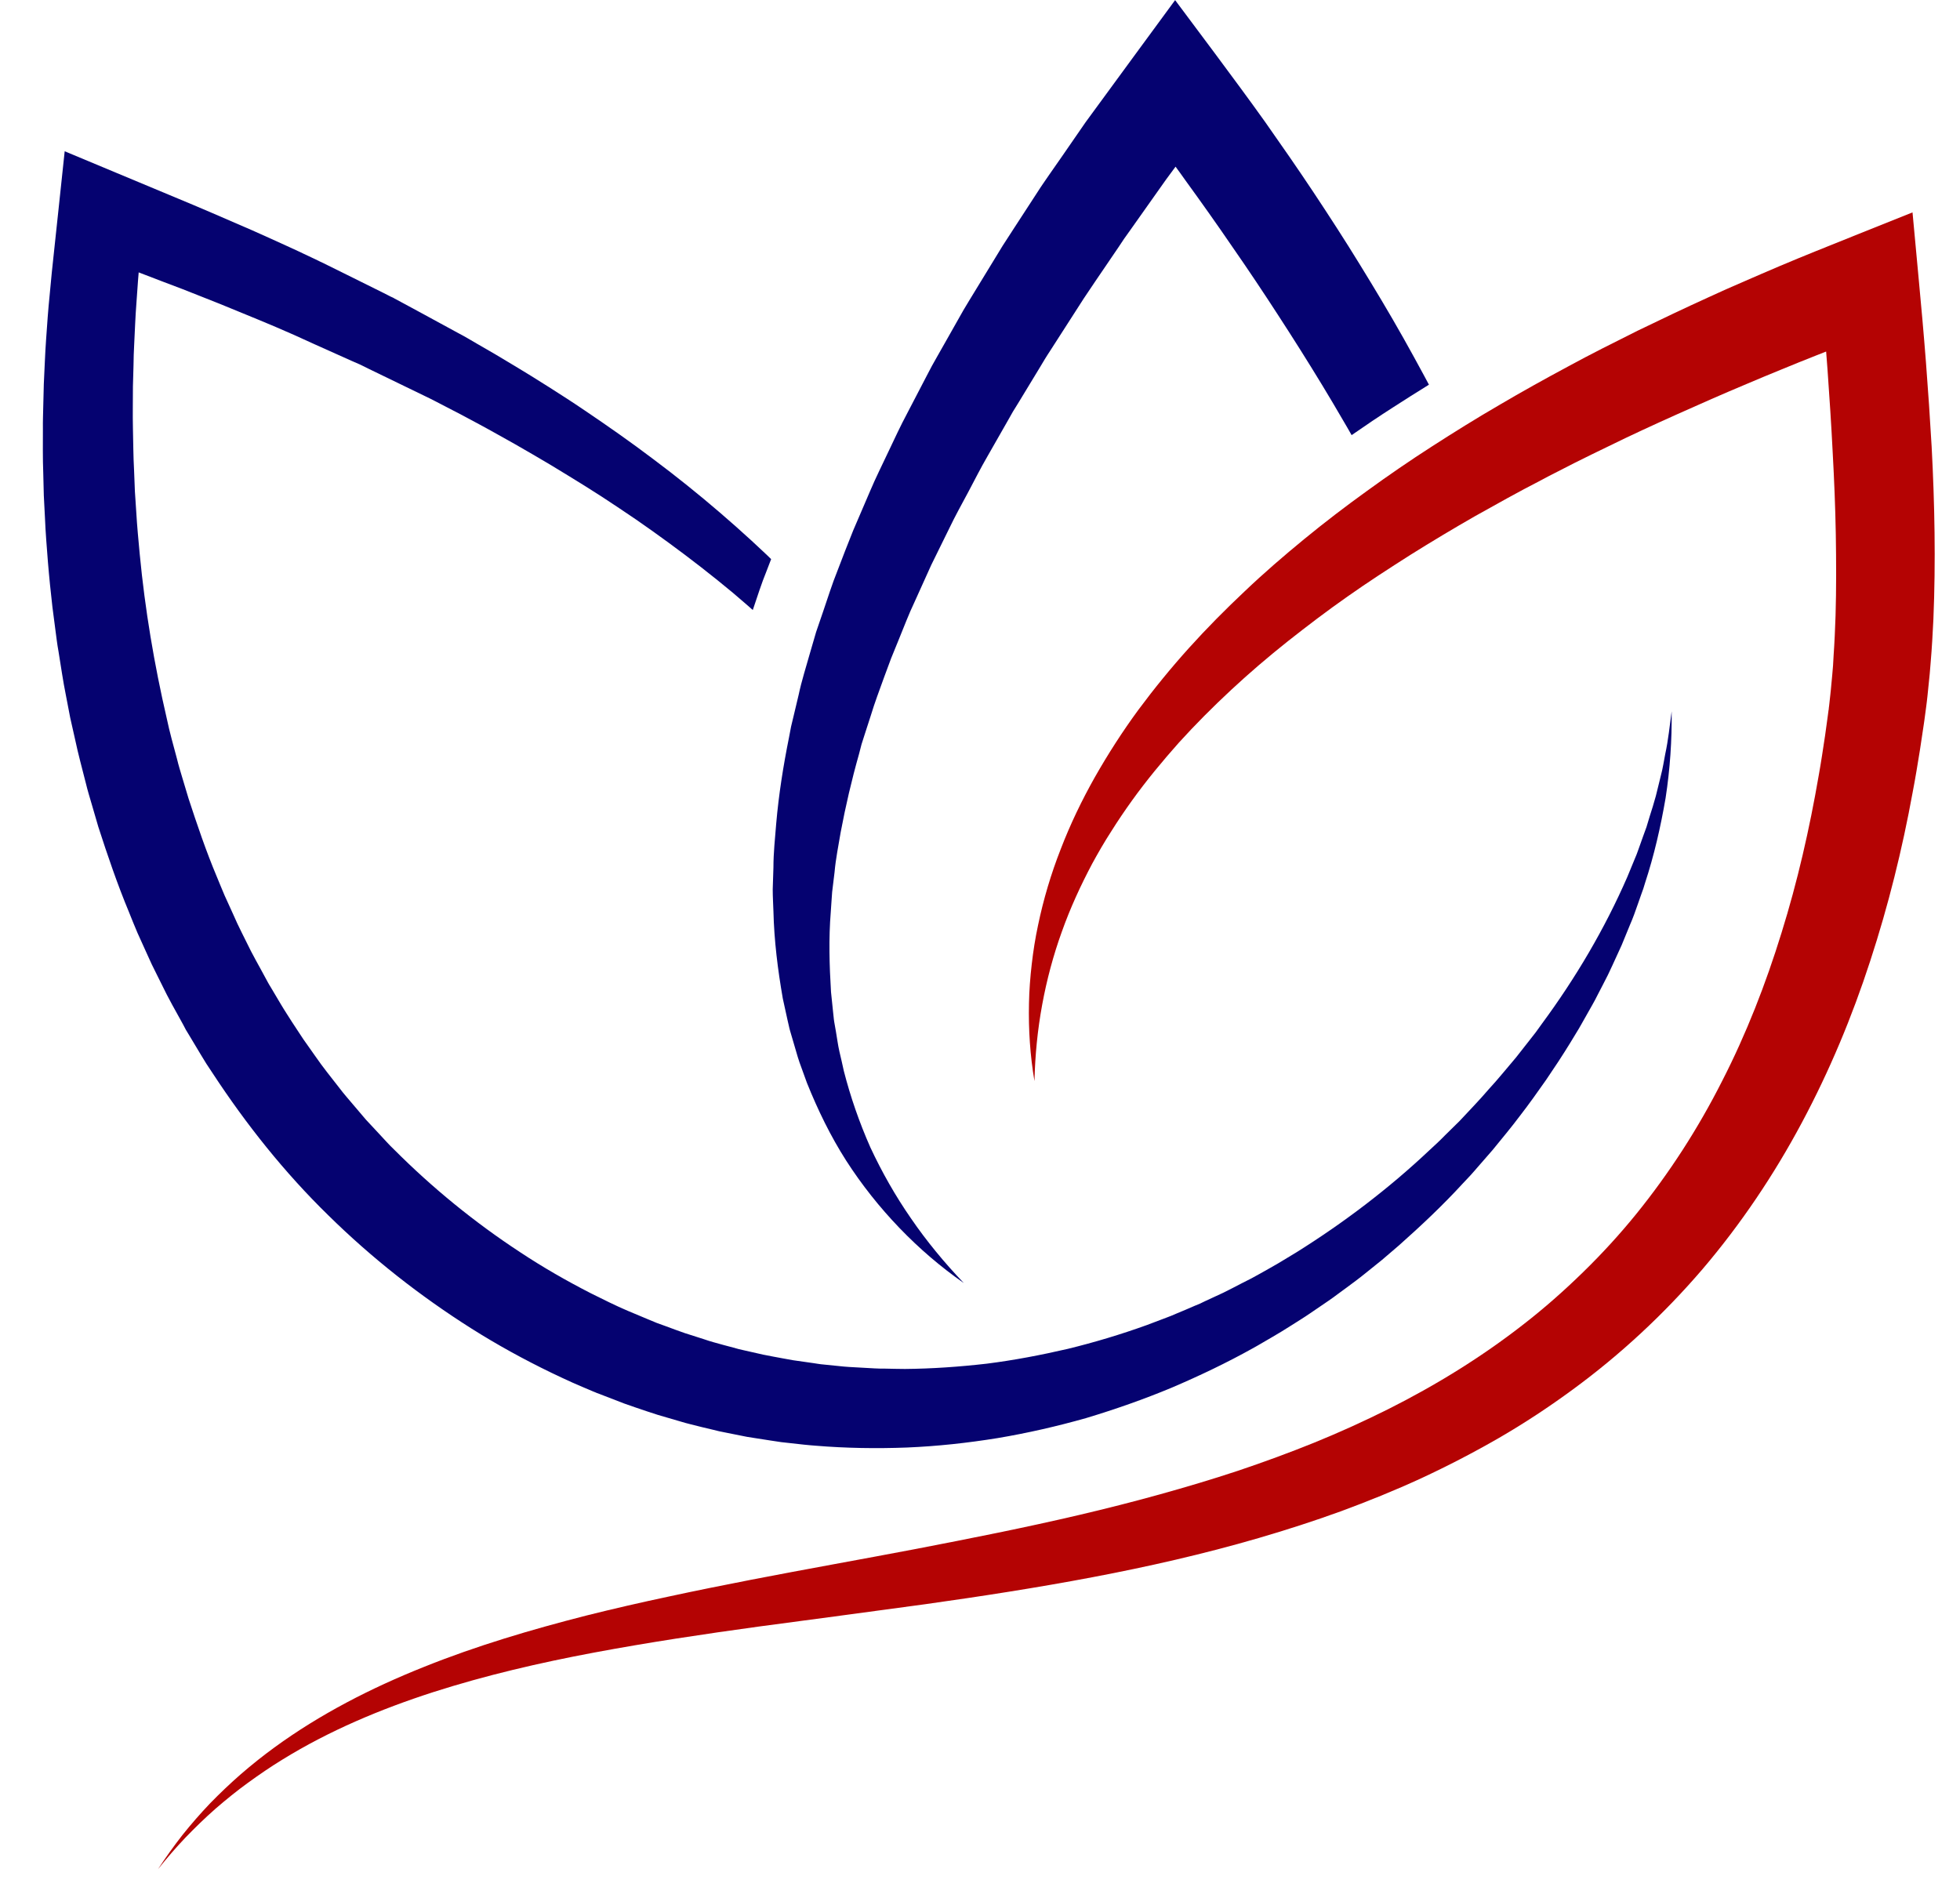<svg xmlns="http://www.w3.org/2000/svg" xmlns:xlink="http://www.w3.org/1999/xlink" width="89" zoomAndPan="magnify" viewBox="0 0 66.75 64.5" height="86" preserveAspectRatio="xMidYMid meet" version="1.0"><defs><clipPath id="e91b8fae9d"><path d="M 1.457 5 L 57 5 L 57 50 L 1.457 50 Z M 1.457 5 " clip-rule="nonzero"/></clipPath><clipPath id="bdd5148c59"><path d="M 3.445 11.285 L 3.801 11.285 L 3.801 11.539 L 3.445 11.539 Z M 3.445 11.285 " clip-rule="nonzero"/></clipPath><clipPath id="fe20f768e3"><path d="M 3.781 11.453 C 3.109 11.676 3.703 11.301 3.703 11.301 " clip-rule="nonzero"/></clipPath></defs><path fill="#b40303" d="M 65.785 15.223 C 65.73 14.258 65.664 13.293 65.59 12.332 C 65.516 11.375 65.43 10.418 65.34 9.465 L 65.133 7.234 L 63.082 8.055 L 61.848 8.551 C 61.438 8.719 61.027 8.883 60.617 9.059 C 60.211 9.234 59.801 9.406 59.395 9.586 L 58.785 9.852 L 58.176 10.129 C 57.367 10.496 56.566 10.879 55.766 11.266 C 54.969 11.664 54.172 12.062 53.391 12.488 C 52.605 12.91 51.824 13.344 51.055 13.797 C 50.281 14.246 49.523 14.719 48.77 15.203 C 48.016 15.688 47.277 16.195 46.551 16.723 C 45.824 17.246 45.109 17.793 44.414 18.363 C 43.719 18.934 43.035 19.523 42.383 20.145 C 41.727 20.762 41.09 21.406 40.484 22.078 C 39.879 22.75 39.305 23.453 38.766 24.18 C 38.23 24.91 37.738 25.676 37.289 26.465 C 36.844 27.254 36.449 28.074 36.125 28.918 C 35.793 29.762 35.535 30.633 35.352 31.512 C 35.258 31.949 35.188 32.395 35.137 32.84 C 35.086 33.285 35.051 33.73 35.043 34.176 C 35.023 35.066 35.082 35.953 35.23 36.82 C 35.25 35.941 35.336 35.07 35.492 34.223 C 35.648 33.371 35.871 32.539 36.16 31.738 C 36.445 30.934 36.801 30.16 37.199 29.41 C 37.402 29.039 37.613 28.672 37.844 28.316 C 38.066 27.961 38.305 27.609 38.551 27.266 C 39.043 26.582 39.582 25.93 40.145 25.297 C 40.711 24.672 41.309 24.074 41.93 23.496 C 42.547 22.922 43.191 22.371 43.859 21.84 C 44.523 21.316 45.199 20.801 45.898 20.312 C 46.59 19.824 47.309 19.359 48.027 18.902 C 48.75 18.449 49.48 18.012 50.223 17.586 C 50.969 17.168 51.715 16.75 52.477 16.359 L 52.762 16.207 L 53.047 16.062 L 53.617 15.77 C 54.004 15.578 54.387 15.387 54.773 15.203 C 55.543 14.824 56.324 14.465 57.109 14.113 C 57.891 13.762 58.68 13.414 59.473 13.082 L 60.066 12.832 L 60.664 12.586 C 61.062 12.418 61.465 12.262 61.863 12.102 C 61.973 12.059 62.082 12.016 62.191 11.973 C 62.207 12.176 62.223 12.383 62.238 12.586 C 62.305 13.527 62.367 14.465 62.414 15.402 C 62.465 16.336 62.504 17.27 62.52 18.195 C 62.535 19.125 62.539 20.047 62.512 20.965 C 62.496 21.422 62.477 21.879 62.445 22.332 C 62.438 22.445 62.434 22.559 62.426 22.672 L 62.398 23 L 62.367 23.328 C 62.359 23.438 62.344 23.562 62.332 23.68 L 62.293 24.035 L 62.281 24.125 L 62.281 24.145 C 62.277 24.156 62.281 24.156 62.281 24.152 L 62.273 24.188 L 62.25 24.363 L 62.156 25.047 C 62.086 25.504 62.02 25.961 61.938 26.414 C 61.625 28.234 61.215 30.027 60.672 31.77 C 60.133 33.516 59.473 35.211 58.648 36.82 C 57.832 38.434 56.855 39.949 55.727 41.344 C 55.16 42.043 54.555 42.703 53.91 43.332 C 53.27 43.957 52.594 44.555 51.879 45.109 C 50.457 46.219 48.906 47.176 47.273 47.996 C 46.453 48.406 45.617 48.785 44.762 49.133 C 43.906 49.48 43.039 49.797 42.156 50.094 C 41.273 50.387 40.379 50.652 39.48 50.902 C 38.578 51.152 37.668 51.383 36.75 51.598 C 34.922 52.027 33.062 52.395 31.199 52.754 C 29.336 53.109 27.457 53.441 25.578 53.805 C 24.641 53.988 23.699 54.176 22.762 54.379 C 21.824 54.578 20.887 54.793 19.953 55.027 C 18.09 55.504 16.234 56.051 14.438 56.773 C 12.645 57.488 10.902 58.379 9.34 59.52 C 8.949 59.805 8.574 60.105 8.207 60.422 C 7.844 60.738 7.496 61.07 7.16 61.414 C 6.828 61.762 6.512 62.125 6.215 62.496 C 5.918 62.875 5.641 63.266 5.379 63.664 C 5.676 63.293 5.988 62.93 6.316 62.586 C 6.645 62.246 6.984 61.914 7.34 61.602 C 7.699 61.293 8.062 60.996 8.445 60.719 C 8.828 60.441 9.215 60.176 9.617 59.93 C 11.219 58.941 12.961 58.211 14.75 57.633 C 16.539 57.059 18.375 56.633 20.23 56.285 C 22.086 55.938 23.961 55.656 25.844 55.398 C 27.727 55.145 29.613 54.898 31.512 54.637 C 33.406 54.371 35.305 54.078 37.199 53.719 C 39.098 53.359 40.992 52.93 42.867 52.383 C 43.805 52.109 44.738 51.809 45.664 51.473 C 46.586 51.133 47.504 50.762 48.402 50.348 C 49.301 49.93 50.184 49.473 51.051 48.973 C 51.914 48.473 52.75 47.922 53.559 47.328 C 55.18 46.141 56.668 44.758 57.98 43.227 C 59.289 41.691 60.418 40.008 61.363 38.238 C 62.309 36.469 63.078 34.621 63.691 32.734 C 64.309 30.844 64.785 28.922 65.137 26.988 C 65.23 26.508 65.309 26.02 65.387 25.535 L 65.496 24.809 L 65.523 24.629 L 65.539 24.516 L 65.551 24.426 L 65.598 24.074 C 65.613 23.953 65.629 23.84 65.641 23.715 L 65.719 22.949 C 65.73 22.82 65.738 22.699 65.75 22.574 C 65.793 22.078 65.82 21.582 65.844 21.09 C 65.926 19.113 65.887 17.16 65.785 15.223 " fill-opacity="1" fill-rule="nonzero"/><path fill="#050270" d="M 26.66 34.012 L 26.82 34.742 C 26.852 34.863 26.871 34.984 26.906 35.105 L 27.117 35.824 C 27.152 35.941 27.184 36.062 27.227 36.18 C 27.312 36.414 27.395 36.648 27.48 36.879 C 27.852 37.805 28.285 38.695 28.816 39.527 C 29.348 40.355 29.961 41.125 30.633 41.824 C 31.305 42.523 32.039 43.152 32.824 43.699 C 32.164 43.008 31.559 42.277 31.027 41.5 C 30.492 40.73 30.031 39.914 29.641 39.078 C 29.266 38.23 28.965 37.363 28.738 36.477 C 28.688 36.254 28.641 36.031 28.586 35.809 C 28.559 35.699 28.543 35.586 28.523 35.473 L 28.469 35.137 L 28.41 34.801 C 28.391 34.688 28.387 34.574 28.371 34.461 L 28.301 33.785 C 28.246 32.875 28.219 31.969 28.293 31.059 L 28.316 30.719 C 28.328 30.605 28.328 30.492 28.34 30.379 L 28.422 29.703 C 28.461 29.25 28.555 28.801 28.629 28.352 C 28.797 27.457 29.004 26.566 29.254 25.684 L 29.34 25.352 L 29.445 25.023 L 29.656 24.371 C 29.789 23.93 29.953 23.5 30.109 23.066 L 30.348 22.422 L 30.609 21.781 C 30.785 21.355 30.945 20.922 31.145 20.504 L 31.715 19.242 L 32.328 17.996 C 32.527 17.578 32.754 17.172 32.973 16.762 L 33.297 16.145 C 33.352 16.043 33.406 15.941 33.461 15.84 L 33.633 15.535 L 34.324 14.324 C 34.383 14.223 34.438 14.121 34.496 14.02 L 34.68 13.723 L 35.406 12.527 L 35.586 12.227 C 35.645 12.129 35.711 12.031 35.773 11.934 L 36.91 10.164 L 37.301 9.582 L 38.09 8.422 C 38.156 8.324 38.219 8.227 38.285 8.129 L 38.488 7.844 L 39.707 6.121 L 40.035 5.676 C 40.145 5.824 40.25 5.973 40.355 6.121 C 40.906 6.879 41.449 7.645 41.977 8.418 C 42.512 9.188 43.031 9.965 43.539 10.75 C 44.047 11.531 44.547 12.324 45.031 13.121 C 45.27 13.52 45.512 13.918 45.742 14.32 C 45.84 14.488 45.938 14.652 46.031 14.82 C 46.496 14.496 46.965 14.18 47.441 13.875 C 47.848 13.613 48.254 13.355 48.664 13.102 C 48.605 12.996 48.551 12.887 48.492 12.781 C 48.262 12.352 48.027 11.93 47.789 11.504 C 47.312 10.656 46.812 9.824 46.305 9 C 45.797 8.172 45.27 7.359 44.734 6.551 C 44.199 5.746 43.648 4.953 43.09 4.16 C 42.531 3.375 41.953 2.598 41.379 1.824 L 40.02 0.004 L 38.684 1.824 L 36.973 4.16 L 36.148 5.355 L 35.734 5.949 L 35.527 6.25 C 35.457 6.348 35.395 6.449 35.328 6.551 L 34.535 7.77 L 34.141 8.379 C 34.012 8.586 33.887 8.793 33.762 9 L 33.004 10.242 C 32.875 10.449 32.754 10.66 32.637 10.871 L 32.277 11.508 L 31.918 12.141 L 31.738 12.461 C 31.68 12.566 31.625 12.676 31.57 12.781 L 30.895 14.078 L 30.727 14.402 C 30.672 14.512 30.617 14.621 30.566 14.73 L 30.25 15.395 C 30.043 15.836 29.824 16.27 29.633 16.723 L 29.055 18.07 C 28.871 18.523 28.695 18.984 28.52 19.441 C 28.336 19.895 28.191 20.367 28.031 20.832 L 27.793 21.527 L 27.586 22.238 C 27.453 22.715 27.301 23.18 27.199 23.664 L 27.027 24.387 L 26.941 24.746 L 26.871 25.113 C 26.676 26.082 26.52 27.062 26.434 28.055 C 26.395 28.551 26.34 29.043 26.34 29.543 L 26.316 30.289 C 26.316 30.539 26.332 30.789 26.34 31.035 C 26.363 32.031 26.488 33.027 26.66 34.012 " fill-opacity="1" fill-rule="nonzero"/><g clip-path="url(#e91b8fae9d)"><path fill="#050270" d="M 56.93 24.227 C 56.863 24.715 56.816 25.203 56.711 25.684 L 56.645 26.043 L 56.609 26.223 L 56.566 26.402 L 56.391 27.113 C 56.375 27.172 56.359 27.23 56.34 27.289 L 56.289 27.465 L 56.18 27.812 L 56.074 28.164 L 55.949 28.508 L 55.828 28.848 C 55.785 28.961 55.75 29.078 55.699 29.191 L 55.422 29.863 C 54.648 31.641 53.656 33.316 52.512 34.867 L 52.301 35.16 C 52.227 35.258 52.152 35.352 52.078 35.445 C 51.93 35.633 51.781 35.824 51.633 36.012 C 51.32 36.379 51.016 36.758 50.695 37.105 C 50.391 37.461 50.043 37.82 49.707 38.18 L 49.203 38.676 C 49.117 38.762 49.035 38.848 48.945 38.93 L 48.684 39.172 C 47.289 40.488 45.762 41.645 44.152 42.652 L 43.543 43.02 C 43.34 43.141 43.129 43.254 42.926 43.371 L 42.613 43.543 L 42.297 43.703 C 42.086 43.812 41.879 43.922 41.664 44.027 L 41.023 44.324 L 40.863 44.402 L 40.699 44.469 L 40.375 44.609 L 40.047 44.746 C 39.941 44.797 39.828 44.836 39.719 44.879 L 39.059 45.129 C 38.172 45.449 37.273 45.719 36.363 45.941 C 35.449 46.152 34.531 46.328 33.605 46.445 C 32.676 46.551 31.746 46.617 30.82 46.625 C 30.586 46.625 30.355 46.617 30.121 46.613 C 30.008 46.613 29.891 46.613 29.773 46.605 L 29.078 46.566 C 28.965 46.559 28.848 46.555 28.734 46.543 L 28.043 46.473 C 27.926 46.465 27.812 46.441 27.699 46.426 L 27.012 46.328 L 26.668 46.266 C 26.441 46.223 26.215 46.184 25.988 46.137 L 25.312 45.984 L 25.145 45.945 C 25.086 45.93 25.031 45.914 24.977 45.898 L 24.641 45.809 C 24.418 45.746 24.195 45.691 23.977 45.613 L 23.316 45.402 C 23.102 45.328 22.895 45.25 22.684 45.172 L 22.371 45.059 L 22.031 44.918 L 21.387 44.648 L 21.219 44.574 L 21.062 44.504 L 20.746 44.355 C 20.539 44.254 20.332 44.152 20.121 44.047 C 19.297 43.625 18.492 43.164 17.719 42.652 C 16.164 41.633 14.723 40.457 13.414 39.145 C 13.332 39.062 13.246 38.984 13.172 38.898 L 12.934 38.641 L 12.461 38.133 C 12.309 37.957 12.16 37.781 12.012 37.605 C 11.863 37.426 11.707 37.254 11.57 37.07 C 11.285 36.703 10.992 36.344 10.73 35.961 L 10.328 35.391 L 9.945 34.809 L 9.758 34.516 C 9.691 34.418 9.637 34.316 9.574 34.219 L 9.219 33.621 C 9.188 33.57 9.156 33.52 9.129 33.469 L 8.879 33.008 C 8.77 32.805 8.652 32.602 8.547 32.395 L 8.234 31.766 L 8.082 31.453 L 7.938 31.133 L 7.648 30.496 C 7.555 30.281 7.469 30.062 7.379 29.848 C 7.016 28.984 6.715 28.094 6.422 27.199 L 6.219 26.523 C 6.152 26.297 6.082 26.074 6.027 25.844 C 5.906 25.391 5.777 24.938 5.68 24.473 C 5.254 22.633 4.938 20.762 4.758 18.867 C 4.715 18.395 4.668 17.922 4.641 17.445 L 4.594 16.734 L 4.566 16.02 C 4.539 15.543 4.539 15.066 4.527 14.59 C 4.52 14.352 4.523 14.113 4.523 13.875 L 4.527 13.156 L 4.547 12.441 C 4.551 12.203 4.555 11.961 4.57 11.727 C 4.594 11.254 4.609 10.793 4.648 10.293 L 4.699 9.574 L 4.723 9.277 L 5.539 9.59 L 6.199 9.84 L 6.832 10.09 L 7.473 10.344 L 8.129 10.613 L 8.777 10.879 L 9.105 11.016 L 9.254 11.078 L 9.418 11.148 L 9.742 11.289 L 9.824 11.324 L 9.844 11.332 C 9.809 11.316 9.84 11.332 9.836 11.328 L 9.844 11.332 L 9.887 11.352 L 10.047 11.422 L 10.691 11.715 L 11.98 12.293 L 12.258 12.414 L 12.574 12.57 L 14.484 13.496 L 14.629 13.566 L 14.785 13.645 L 15.711 14.125 L 16.324 14.453 L 16.625 14.617 L 16.934 14.789 C 17.336 15.012 17.738 15.238 18.137 15.473 L 18.734 15.824 L 19.332 16.188 C 19.727 16.426 20.113 16.672 20.504 16.922 C 20.891 17.172 21.273 17.434 21.656 17.691 C 22.035 17.953 22.41 18.219 22.781 18.492 C 23.523 19.035 24.262 19.609 24.965 20.195 C 25.141 20.344 25.316 20.496 25.484 20.641 C 25.535 20.688 25.586 20.73 25.637 20.777 C 25.789 20.328 25.93 19.879 26.109 19.441 C 26.16 19.309 26.211 19.176 26.262 19.043 C 26.215 18.996 26.168 18.949 26.121 18.906 C 25.418 18.238 24.703 17.605 23.961 16.988 C 23.59 16.68 23.215 16.379 22.832 16.082 C 22.449 15.789 22.07 15.5 21.68 15.215 C 21.293 14.934 20.898 14.652 20.5 14.379 L 19.91 13.977 C 19.711 13.84 19.512 13.711 19.309 13.578 C 18.906 13.316 18.5 13.059 18.09 12.805 L 17.789 12.621 L 17.48 12.434 L 16.859 12.062 L 16.238 11.703 L 15.93 11.523 L 15.773 11.434 L 15.605 11.344 L 14.363 10.668 L 13.742 10.332 L 13.43 10.164 L 13.391 10.141 L 13.305 10.102 L 13.227 10.062 L 13.066 9.98 L 11.801 9.352 L 11.168 9.039 L 11.012 8.961 L 10.91 8.914 L 10.832 8.875 L 10.512 8.723 L 10.352 8.648 L 10.18 8.566 L 9.859 8.418 L 9.215 8.125 L 8.57 7.836 L 7.234 7.258 L 6.582 6.98 L 3.973 5.891 L 2.203 5.152 L 1.996 7.102 L 1.84 8.566 L 1.762 9.301 L 1.691 10.051 C 1.641 10.531 1.605 11.051 1.57 11.559 C 1.551 11.816 1.539 12.066 1.527 12.32 L 1.492 13.078 L 1.473 13.836 C 1.469 14.09 1.457 14.34 1.461 14.594 C 1.461 15.102 1.453 15.609 1.473 16.113 L 1.492 16.875 L 1.531 17.633 C 1.551 18.141 1.594 18.648 1.633 19.152 C 1.652 19.406 1.68 19.66 1.703 19.914 L 1.785 20.672 L 1.883 21.426 C 1.918 21.68 1.945 21.934 1.992 22.184 C 2.074 22.688 2.145 23.191 2.246 23.691 L 2.391 24.445 L 2.559 25.191 C 2.664 25.691 2.801 26.188 2.926 26.684 C 2.984 26.93 3.062 27.176 3.133 27.422 L 3.348 28.16 C 3.664 29.137 3.996 30.113 4.391 31.062 C 4.488 31.301 4.582 31.543 4.684 31.777 L 5.004 32.484 L 5.164 32.836 L 5.336 33.184 L 5.68 33.875 C 5.797 34.105 5.926 34.332 6.051 34.559 L 6.238 34.898 L 6.328 35.07 C 6.363 35.125 6.395 35.18 6.43 35.238 L 6.828 35.902 C 6.898 36.012 6.961 36.125 7.031 36.234 L 7.246 36.559 C 8.383 38.293 9.688 39.934 11.176 41.387 C 12.66 42.848 14.305 44.141 16.059 45.25 C 16.938 45.805 17.848 46.305 18.785 46.758 C 19.02 46.871 19.254 46.98 19.488 47.086 L 19.848 47.242 L 20.199 47.391 L 20.277 47.422 L 20.32 47.441 L 20.406 47.473 L 21.266 47.805 L 21.648 47.938 C 21.902 48.023 22.156 48.113 22.41 48.191 L 23.16 48.41 C 23.41 48.488 23.664 48.543 23.918 48.609 L 24.297 48.699 C 24.359 48.715 24.422 48.73 24.488 48.746 L 24.68 48.785 L 25.445 48.938 C 25.703 48.98 25.961 49.02 26.219 49.059 L 26.605 49.117 L 27.379 49.203 C 27.512 49.215 27.641 49.23 27.77 49.238 C 28.805 49.324 29.848 49.34 30.883 49.301 C 31.922 49.258 32.953 49.145 33.973 48.98 C 34.992 48.809 36 48.578 36.992 48.297 C 37.977 48 38.949 47.66 39.895 47.266 C 40.84 46.863 41.766 46.422 42.656 45.926 C 42.879 45.805 43.098 45.668 43.32 45.543 L 43.648 45.348 L 43.973 45.145 C 44.188 45.008 44.406 44.875 44.617 44.73 L 45.246 44.301 L 45.402 44.191 L 45.555 44.078 L 45.863 43.852 L 46.168 43.625 C 46.273 43.551 46.367 43.469 46.469 43.391 L 47.062 42.914 L 47.641 42.418 C 48.398 41.746 49.137 41.051 49.82 40.305 L 50.078 40.031 C 50.164 39.938 50.246 39.84 50.328 39.746 L 50.832 39.168 C 51.145 38.781 51.457 38.414 51.766 38 C 52.078 37.598 52.367 37.188 52.656 36.777 C 52.797 36.57 52.934 36.359 53.074 36.152 C 53.141 36.047 53.211 35.941 53.277 35.836 L 53.477 35.516 L 53.672 35.195 C 53.738 35.086 53.805 34.98 53.863 34.871 L 54.234 34.215 C 54.266 34.16 54.297 34.105 54.324 34.051 L 54.41 33.883 L 54.582 33.551 L 54.754 33.215 C 54.809 33.105 54.859 32.988 54.914 32.875 L 55.227 32.191 L 55.512 31.496 C 55.559 31.383 55.609 31.27 55.652 31.148 L 55.777 30.797 L 55.902 30.441 L 55.965 30.266 L 56.02 30.086 C 56.332 29.137 56.555 28.164 56.723 27.184 C 56.875 26.203 56.941 25.211 56.93 24.227 " fill-opacity="1" fill-rule="nonzero"/></g><g clip-path="url(#bdd5148c59)"><g clip-path="url(#fe20f768e3)"><path fill="#050270" d="M 0.133 8.324 L 6.836 8.324 L 6.836 14.801 L 0.133 14.801 Z M 0.133 8.324 " fill-opacity="1" fill-rule="nonzero"/></g></g></svg>